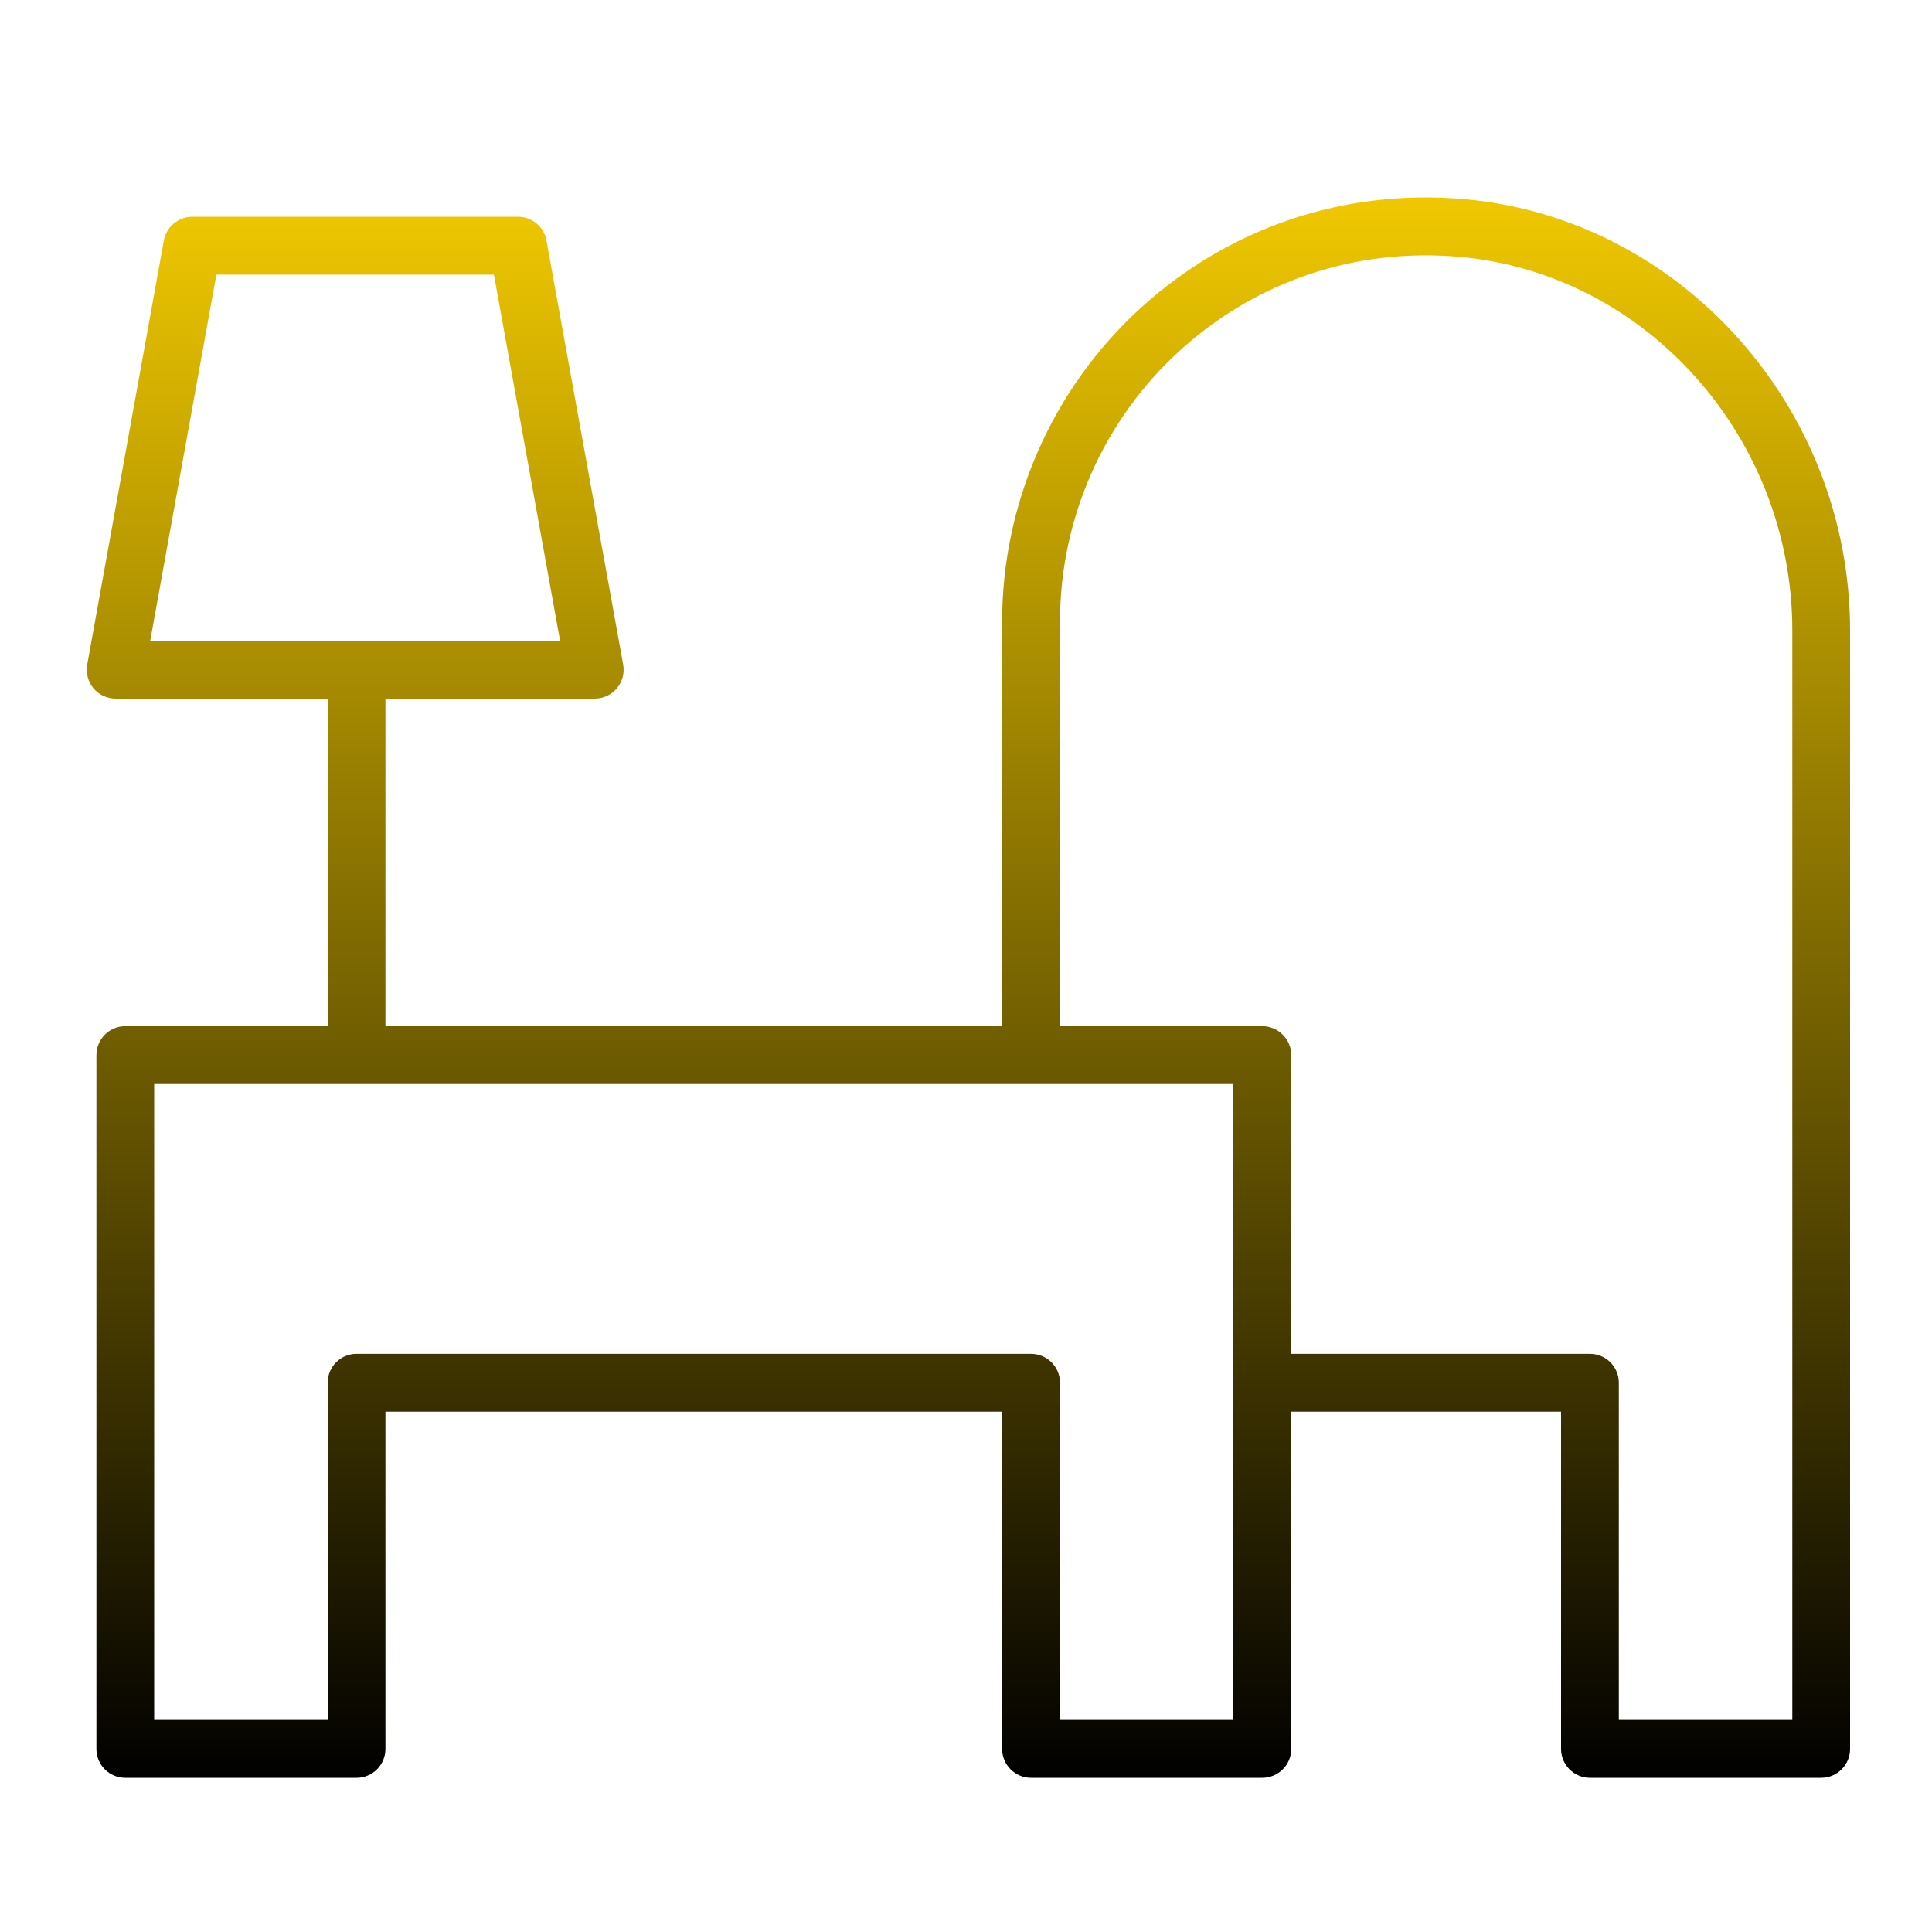 <?xml version="1.0" encoding="UTF-8"?> <svg xmlns="http://www.w3.org/2000/svg" width="20" height="20" viewBox="0 0 20 20" fill="none"> <path d="M15.161 2.062C13.913 1.952 12.719 2.355 11.8 3.196C10.894 4.026 10.374 5.206 10.374 6.434V10.623H3.99V7.232H6.156C6.245 7.232 6.329 7.193 6.386 7.125C6.443 7.057 6.467 6.967 6.451 6.879L5.657 2.49C5.632 2.348 5.508 2.244 5.363 2.244H1.99C1.846 2.244 1.722 2.348 1.696 2.49L0.903 6.879C0.887 6.967 0.911 7.056 0.967 7.125C1.024 7.193 1.108 7.232 1.197 7.232H3.392V10.623H1.297C1.131 10.623 0.998 10.758 0.998 10.923V18.105C0.998 18.27 1.131 18.404 1.297 18.404H3.691C3.856 18.404 3.99 18.27 3.99 18.105V14.614H10.374V18.105C10.374 18.27 10.508 18.404 10.673 18.404H13.067C13.232 18.404 13.367 18.27 13.367 18.105V14.614H16.16V18.105C16.16 18.27 16.294 18.404 16.459 18.404H18.853C19.018 18.404 19.152 18.27 19.152 18.105V6.526C19.152 4.221 17.399 2.26 15.161 2.062ZM1.555 6.633L2.24 2.843H5.113L5.798 6.633H1.555ZM12.768 17.805H10.973V14.314C10.973 14.149 10.838 14.015 10.673 14.015H3.691C3.525 14.015 3.392 14.149 3.392 14.314V17.805H1.596V11.222H12.768V17.805ZM18.554 17.805H16.758V14.314C16.758 14.149 16.624 14.015 16.459 14.015H13.367V10.923C13.367 10.758 13.232 10.623 13.067 10.623H10.973V6.434C10.973 5.373 11.421 4.354 12.204 3.638C12.998 2.911 14.029 2.564 15.108 2.659C17.04 2.829 18.554 4.528 18.554 6.526V17.805Z" fill="url(#paint0_linear)"></path> <defs> <linearGradient id="paint0_linear" x1="10.025" y1="2.044" x2="10.025" y2="18.404" gradientUnits="userSpaceOnUse"> <stop stop-color="#F0C801"></stop> <stop offset="1"></stop> </linearGradient> </defs> </svg> 